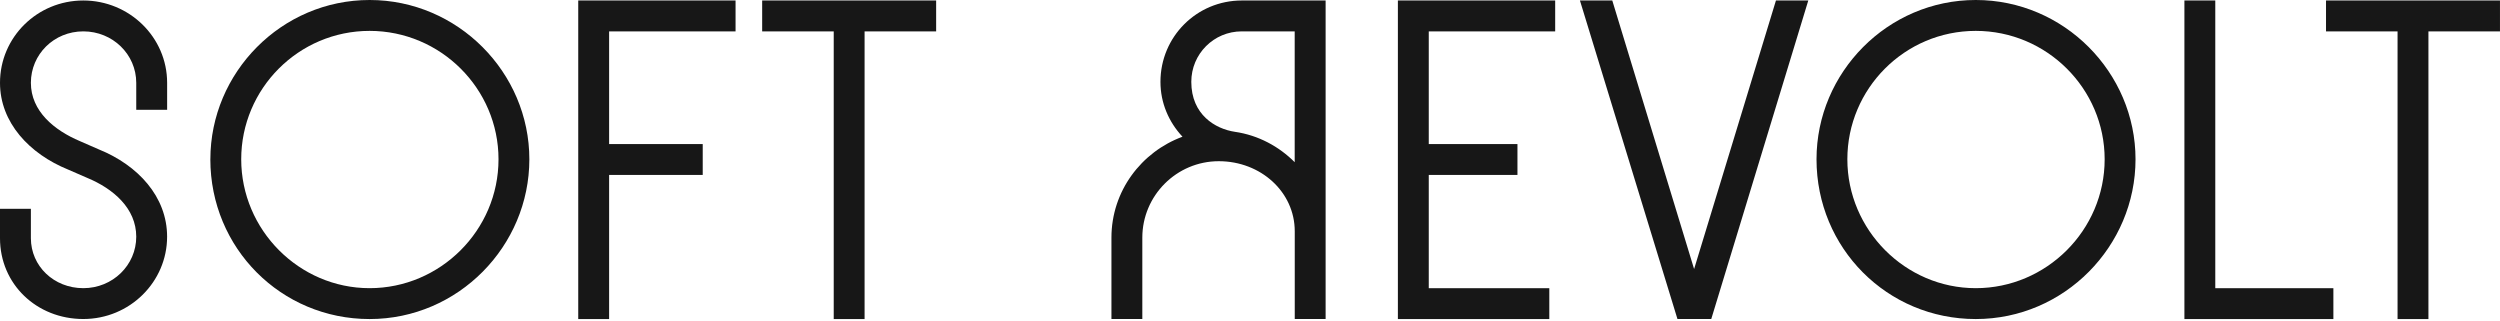 <svg width="210" height="27" viewBox="0 0 210 27" fill="none" xmlns="http://www.w3.org/2000/svg">
<g clip-path="url(#clip0_784_6052)">
<path d="M0 20.007V17.537H2.594V20.007C2.594 22.354 4.528 24.206 6.998 24.206C9.468 24.206 11.445 22.272 11.445 19.884C11.445 17.496 9.512 15.85 7.329 14.943L5.724 14.245C2.47 12.925 0 10.292 0 6.957C0 3.128 3.128 0.041 6.998 0.041C10.868 0.041 14.039 3.128 14.039 6.957V9.222H11.445V6.957C11.445 4.569 9.468 2.635 6.998 2.635C4.528 2.635 2.594 4.569 2.594 6.957C2.594 9.345 4.569 10.95 6.71 11.854L8.315 12.555C11.569 13.872 14.037 16.507 14.037 19.882C14.037 23.669 10.909 26.797 6.996 26.797C3.083 26.797 0 23.875 0 20.007Z" fill="#171717"/>
<path d="M17.671 13.379C17.671 6.092 23.639 0 31.048 0C38.457 0 44.466 6.092 44.466 13.379C44.466 20.667 38.498 26.8 31.048 26.8C23.598 26.8 17.669 20.831 17.669 13.379H17.671ZM41.875 13.379C41.875 7.452 37.016 2.594 31.048 2.594C25.08 2.594 20.262 7.452 20.262 13.379C20.262 19.306 25.121 24.206 31.048 24.206C36.975 24.206 41.875 19.348 41.875 13.379Z" fill="#171717"/>
<path d="M48.572 26.8V0.041H61.787V2.635H51.166V12.103H59.029V14.697H51.166V26.8H48.572Z" fill="#171717"/>
<path d="M70.033 26.8V2.635H64.022V0.041H78.636V2.635H72.625V26.8H70.031H70.033Z" fill="#171717"/>
<path d="M111.35 0.041H104.311C100.523 0.041 97.478 3.087 97.478 6.875C97.478 8.644 98.176 10.249 99.329 11.484C95.87 12.761 93.361 16.053 93.361 19.964V26.797H95.955V19.964C95.955 16.423 98.838 13.541 102.377 13.541C105.916 13.541 108.759 16.135 108.759 19.427V26.795H111.352V0.041H111.35ZM108.756 13.626C107.439 12.308 105.711 11.361 103.733 11.073C102.087 10.827 100.069 9.633 100.069 6.875C100.069 4.527 101.962 2.635 104.309 2.635H108.754V13.626H108.756Z" fill="#171717"/>
<path d="M117.422 26.8V0.041H130.635V2.635H120.016V12.103H127.466V14.697H120.016V24.206H130.142V26.8H117.422Z" fill="#171717"/>
<path d="M135.431 0.041L142.305 22.599L149.18 0.041H151.897L143.746 26.797H140.906L132.714 0.041H135.431Z" fill="#171717"/>
<path d="M152.587 13.379C152.587 6.094 158.555 0 165.966 0C173.377 0 179.384 6.092 179.384 13.379C179.384 20.667 173.416 26.8 165.966 26.8C158.516 26.8 152.587 20.831 152.587 13.379ZM176.791 13.379C176.791 7.452 171.932 2.594 165.964 2.594C159.996 2.594 155.178 7.452 155.178 13.379C155.178 19.306 160.037 24.206 165.964 24.206C171.891 24.206 176.791 19.348 176.791 13.379Z" fill="#171717"/>
<path d="M183.49 26.8V0.041H186.084V24.206H196.004V26.8H183.49Z" fill="#171717"/>
<path d="M201.395 26.8V2.635H195.385V0.041H209.998V2.635H203.988V26.8H201.395Z" fill="#171717"/>
</g>
<defs>
<clipPath id="clip0_784_6052">
<rect width="210" height="26.8" fill="white"/>
</clipPath>
</defs>
</svg>
